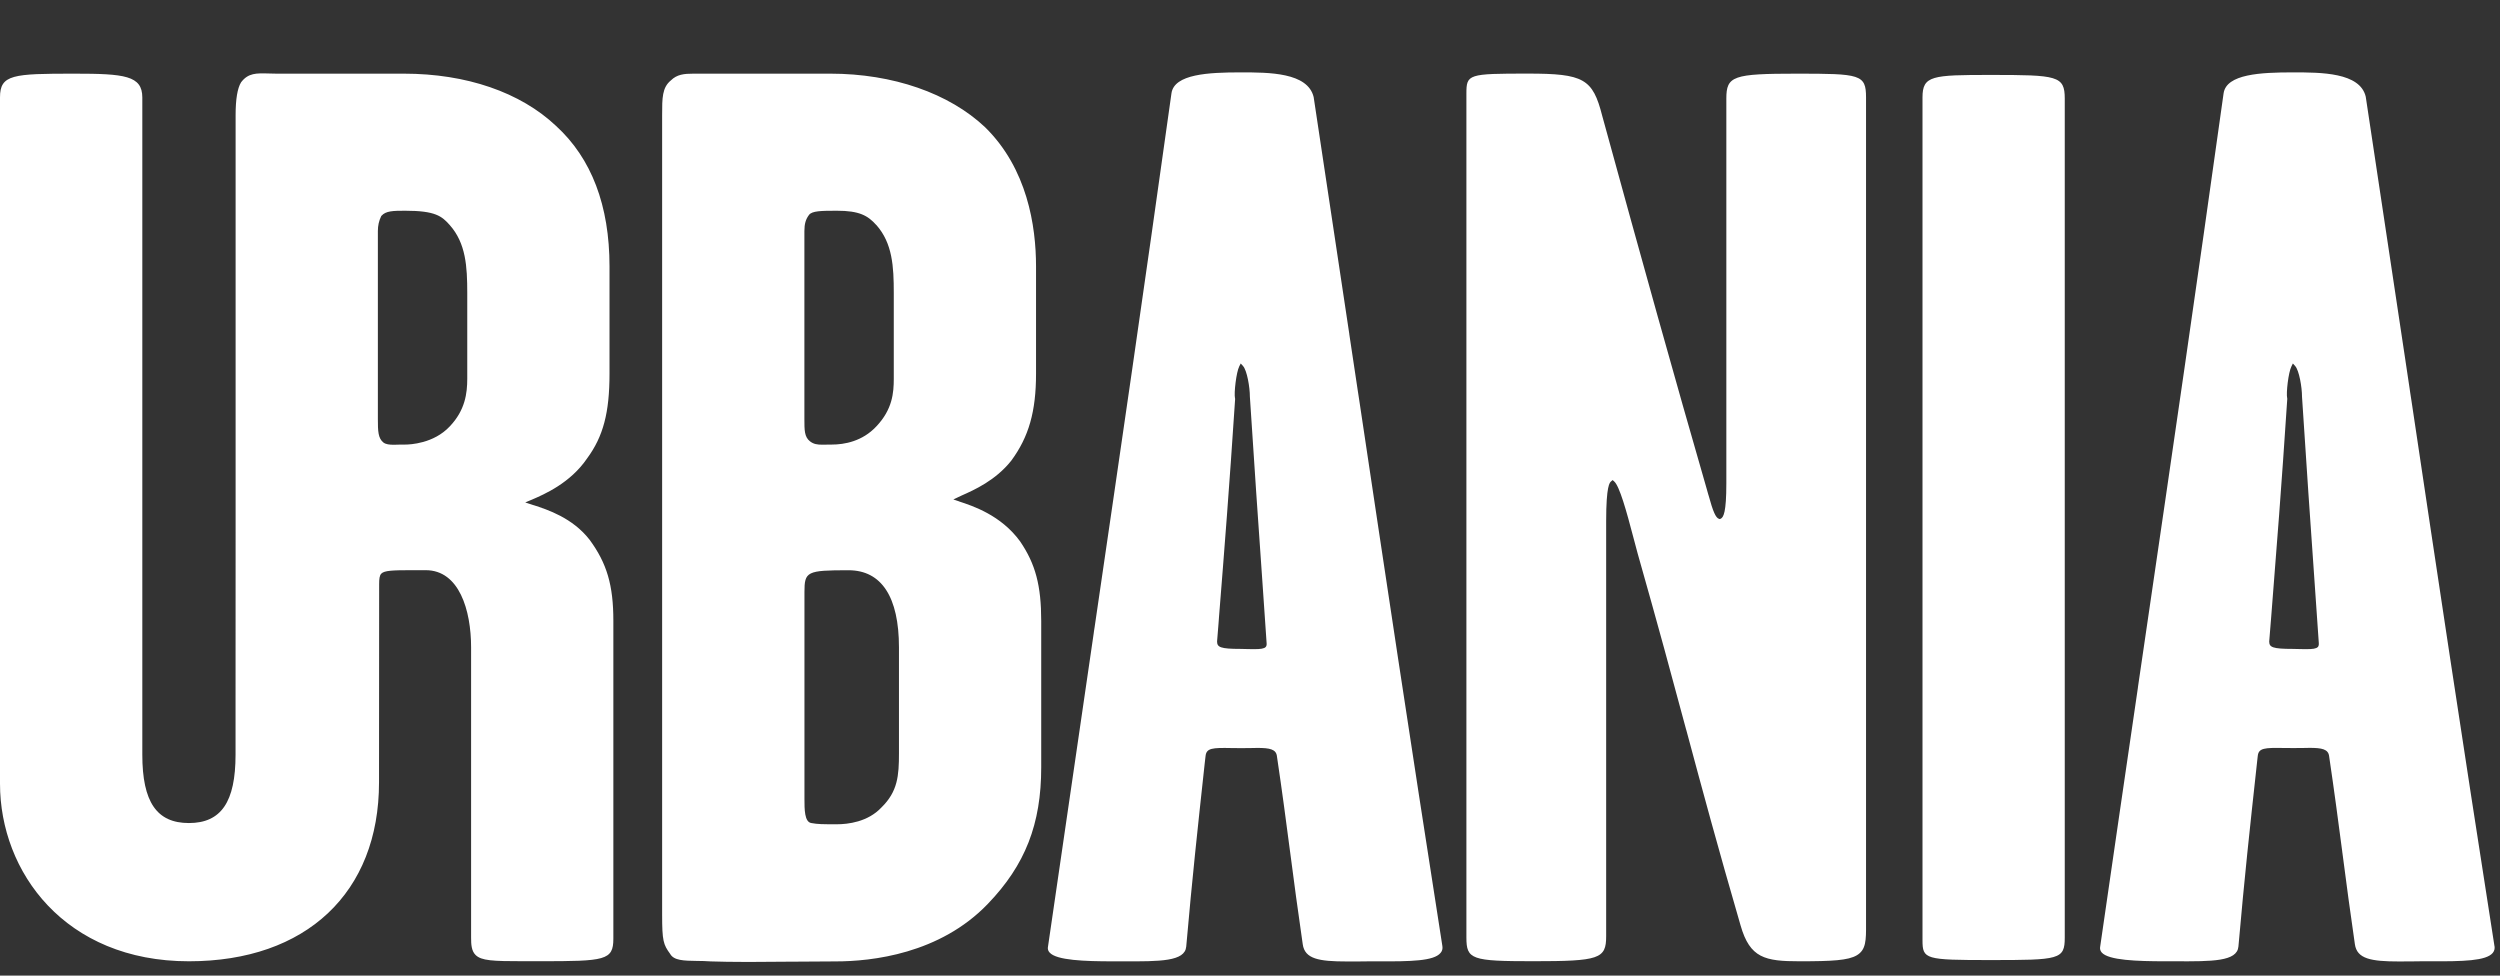 <svg xmlns="http://www.w3.org/2000/svg" width="41" height="16" viewBox="0 0 41 16" fill="#fff">
  <rect x="0" y="0" width="41" height="16" fill="#333333" stroke="none"/>
  <path fill-rule="evenodd" clip-rule="evenodd" d="M22.128 5.478L22.271 6.43L22.271 6.429L22.299 6.613L22.299 6.613C22.713 9.379 23.108 12.017 23.655 15.516C23.662 15.558 23.653 15.596 23.625 15.628C23.515 15.761 23.144 15.769 22.589 15.766H22.456C22.423 15.766 22.39 15.766 22.358 15.767C22.327 15.767 22.297 15.768 22.267 15.768H22.247C22.193 15.768 22.141 15.768 22.09 15.768C21.626 15.768 21.399 15.726 21.365 15.486C21.284 14.931 21.221 14.457 21.161 13.995L21.161 13.995L21.16 13.984L21.159 13.982L21.159 13.981L21.159 13.981C21.092 13.471 21.029 12.989 20.942 12.405C20.93 12.286 20.823 12.266 20.62 12.266C20.605 12.266 20.588 12.267 20.571 12.267H20.571H20.571C20.552 12.267 20.533 12.268 20.513 12.268C20.417 12.27 20.298 12.27 20.194 12.268C19.884 12.262 19.784 12.267 19.771 12.401L19.76 12.495L19.757 12.522C19.637 13.629 19.556 14.367 19.454 15.525C19.432 15.768 19.028 15.768 18.416 15.766L18.412 15.766H18.257C17.782 15.766 17.327 15.749 17.214 15.622C17.191 15.597 17.182 15.569 17.185 15.539C17.459 13.651 17.703 11.98 17.936 10.392L17.942 10.346L17.951 10.29C18.369 7.436 18.764 4.735 19.212 1.53C19.257 1.214 19.821 1.187 20.346 1.187C20.811 1.187 21.447 1.187 21.544 1.592C21.758 3.007 21.948 4.274 22.128 5.474L22.128 5.477L22.128 5.478ZM20.573 10.646C20.669 10.646 20.732 10.639 20.758 10.61L20.757 10.611C20.771 10.596 20.776 10.573 20.772 10.541L20.696 9.435C20.631 8.506 20.575 7.705 20.498 6.506C20.498 6.352 20.451 6.073 20.385 6.002L20.348 5.961L20.323 6.01C20.275 6.106 20.235 6.448 20.254 6.532L20.256 6.538V6.544C20.161 7.991 20.082 8.987 19.992 10.114L19.992 10.114L19.984 10.223L19.96 10.52C19.961 10.614 20.012 10.642 20.345 10.642C20.375 10.642 20.405 10.643 20.433 10.644L20.434 10.644L20.475 10.645C20.511 10.646 20.544 10.646 20.573 10.646ZM40.909 15.515C40.361 12.01 39.965 9.365 39.55 6.586L39.527 6.437L39.517 6.367L39.451 5.926L39.451 5.925C39.251 4.591 39.04 3.184 38.798 1.585C38.703 1.187 38.066 1.187 37.601 1.187C37.076 1.187 36.513 1.214 36.467 1.53C36.017 4.747 35.621 7.455 35.201 10.322L35.184 10.438L35.062 11.271L35.062 11.276C34.868 12.6 34.664 13.996 34.441 15.538C34.438 15.568 34.447 15.596 34.469 15.622C34.582 15.748 35.038 15.765 35.512 15.765H35.668H35.668C36.282 15.768 36.688 15.769 36.71 15.524C36.812 14.365 36.893 13.624 37.014 12.516L37.014 12.516L37.017 12.488L37.027 12.4C37.04 12.266 37.14 12.262 37.45 12.267C37.554 12.268 37.673 12.269 37.769 12.267C37.789 12.267 37.807 12.267 37.826 12.266L37.826 12.266L37.826 12.266C37.843 12.266 37.86 12.265 37.876 12.265C38.079 12.265 38.185 12.285 38.198 12.404C38.284 12.986 38.347 13.464 38.413 13.967L38.413 13.969L38.415 13.985L38.417 13.998L38.426 14.066C38.483 14.504 38.543 14.958 38.62 15.485C38.654 15.725 38.882 15.768 39.345 15.768C39.396 15.768 39.448 15.768 39.503 15.767H39.522L39.563 15.767L39.614 15.766C39.646 15.766 39.678 15.765 39.712 15.765H39.844C40.4 15.768 40.771 15.759 40.881 15.628C40.908 15.595 40.917 15.557 40.91 15.515H40.909ZM38.013 10.61C37.987 10.639 37.925 10.646 37.828 10.646C37.799 10.646 37.766 10.646 37.73 10.645L37.689 10.644C37.66 10.643 37.63 10.642 37.6 10.642C37.267 10.642 37.216 10.614 37.215 10.521L37.239 10.223L37.248 10.114L37.248 10.113L37.248 10.113C37.337 8.986 37.416 7.991 37.511 6.544V6.538L37.51 6.532C37.49 6.448 37.53 6.106 37.579 6.01L37.603 5.961L37.64 6.002C37.706 6.073 37.753 6.352 37.753 6.506C37.831 7.72 37.887 8.518 37.952 9.444L38.028 10.541C38.031 10.573 38.026 10.596 38.013 10.611L38.013 10.61ZM28.312 1.617C28.312 1.246 28.421 1.208 29.468 1.208C30.507 1.208 30.603 1.219 30.603 1.597V15.158C30.604 15.419 30.604 15.576 30.453 15.666C30.311 15.751 30.048 15.765 29.511 15.765C28.945 15.765 28.699 15.712 28.546 15.179C28.169 13.881 27.921 12.962 27.659 11.986L27.651 11.959L27.651 11.959C27.427 11.125 27.194 10.261 26.857 9.075C26.835 8.993 26.81 8.901 26.785 8.805C26.675 8.386 26.56 7.969 26.471 7.894L26.447 7.873L26.423 7.894C26.399 7.913 26.341 7.96 26.341 8.548V15.355C26.341 15.726 26.229 15.764 25.142 15.764C24.131 15.764 24.049 15.735 24.049 15.375V1.534C24.049 1.216 24.077 1.207 25.058 1.207C25.973 1.207 26.121 1.29 26.276 1.898C26.921 4.252 27.479 6.249 27.985 8C27.995 8.034 28.006 8.071 28.016 8.11L28.02 8.122C28.095 8.396 28.139 8.493 28.192 8.509L28.205 8.513L28.217 8.508C28.266 8.487 28.312 8.403 28.312 7.927V1.617ZM31.529 1.597C31.529 1.239 31.687 1.229 32.643 1.229C33.742 1.229 33.862 1.241 33.862 1.618V15.376C33.862 15.737 33.776 15.745 32.643 15.745C31.57 15.745 31.529 15.733 31.529 15.418V1.597ZM15.73 8.223L15.635 8.191L15.77 8.127C15.98 8.034 16.327 7.879 16.584 7.556C16.873 7.164 16.991 6.749 16.991 6.128V4.37C16.991 3.702 16.846 2.764 16.156 2.087C15.566 1.529 14.642 1.208 13.619 1.208H11.53H11.448H11.372C11.218 1.208 11.102 1.22 11.002 1.319C10.859 1.436 10.859 1.606 10.859 1.888V15.005C10.859 15.43 10.879 15.491 10.99 15.643C11.051 15.754 11.217 15.756 11.425 15.759L11.426 15.759C11.501 15.76 11.576 15.761 11.656 15.767C11.808 15.773 12.008 15.775 12.271 15.776C12.509 15.776 12.768 15.774 13.023 15.771H13.043L13.062 15.771H13.063C13.289 15.769 13.51 15.767 13.704 15.767C14.298 15.767 15.413 15.644 16.2 14.824C16.814 14.186 17.076 13.516 17.076 12.584V10.184C17.076 9.603 16.982 9.249 16.73 8.879C16.417 8.449 15.953 8.297 15.73 8.224V8.223ZM14.373 3.691C14.637 3.99 14.658 4.372 14.658 4.804V6.211C14.658 6.443 14.636 6.714 14.373 6.992C14.143 7.239 13.847 7.291 13.64 7.291C13.61 7.291 13.582 7.291 13.555 7.292C13.543 7.292 13.531 7.292 13.52 7.293C13.509 7.293 13.499 7.293 13.489 7.293C13.404 7.293 13.344 7.285 13.283 7.237C13.192 7.165 13.192 7.055 13.192 6.873V3.79C13.192 3.671 13.214 3.595 13.269 3.523C13.319 3.459 13.467 3.456 13.725 3.456C14.094 3.456 14.232 3.535 14.372 3.691H14.373ZM14.743 12.356C14.743 12.721 14.723 12.98 14.457 13.241C14.232 13.482 13.902 13.518 13.725 13.518H13.725C13.491 13.518 13.412 13.518 13.306 13.498C13.193 13.482 13.193 13.271 13.193 13.101V9.708C13.193 9.373 13.233 9.352 13.915 9.352C14.457 9.352 14.743 9.79 14.743 10.618V12.356ZM8.614 8.24L8.75 8.285V8.284L8.75 8.284C8.975 8.357 9.391 8.492 9.671 8.854C9.953 9.239 10.059 9.598 10.059 10.181V15.395C10.059 15.751 9.923 15.764 8.86 15.764H8.584C8.079 15.764 7.894 15.756 7.799 15.661C7.731 15.594 7.726 15.487 7.726 15.375V10.617C7.726 10.005 7.53 9.351 6.982 9.351H6.844H6.744C6.437 9.351 6.304 9.357 6.254 9.407C6.224 9.437 6.218 9.494 6.218 9.582L6.216 12.831C6.216 14.641 5.021 15.765 3.098 15.765C1.064 15.765 0 14.3 0 12.852V1.597C0 1.221 0.213 1.208 1.219 1.208C2.044 1.208 2.333 1.24 2.334 1.597V12.377C2.334 13.152 2.57 13.498 3.098 13.498C3.627 13.498 3.863 13.152 3.863 12.377C3.863 12.217 3.863 11.937 3.863 11.568C3.863 10.856 3.864 9.813 3.864 8.663V8.26C3.864 5.793 3.864 2.968 3.864 1.886C3.864 1.628 3.894 1.447 3.953 1.351L3.956 1.347C4.071 1.196 4.207 1.2 4.398 1.205L4.4 1.205C4.412 1.206 4.425 1.206 4.437 1.206C4.467 1.207 4.5 1.208 4.534 1.208H6.624C7.648 1.208 8.535 1.513 9.12 2.066C9.702 2.598 9.996 3.373 9.996 4.369V6.128C9.996 6.769 9.893 7.158 9.629 7.517C9.354 7.922 8.928 8.106 8.719 8.196L8.716 8.197L8.614 8.24ZM7.377 6.992C7.629 6.727 7.663 6.449 7.663 6.211V4.804C7.663 4.372 7.641 3.99 7.376 3.691C7.246 3.545 7.141 3.456 6.645 3.456C6.445 3.456 6.328 3.459 6.257 3.538L6.251 3.546C6.214 3.624 6.197 3.699 6.197 3.79V6.873C6.197 7.073 6.201 7.188 6.289 7.258C6.33 7.288 6.388 7.294 6.461 7.294C6.485 7.294 6.511 7.293 6.538 7.292L6.542 7.292C6.575 7.291 6.609 7.291 6.645 7.291C6.721 7.291 7.112 7.276 7.377 6.992Z"/>
</svg>
